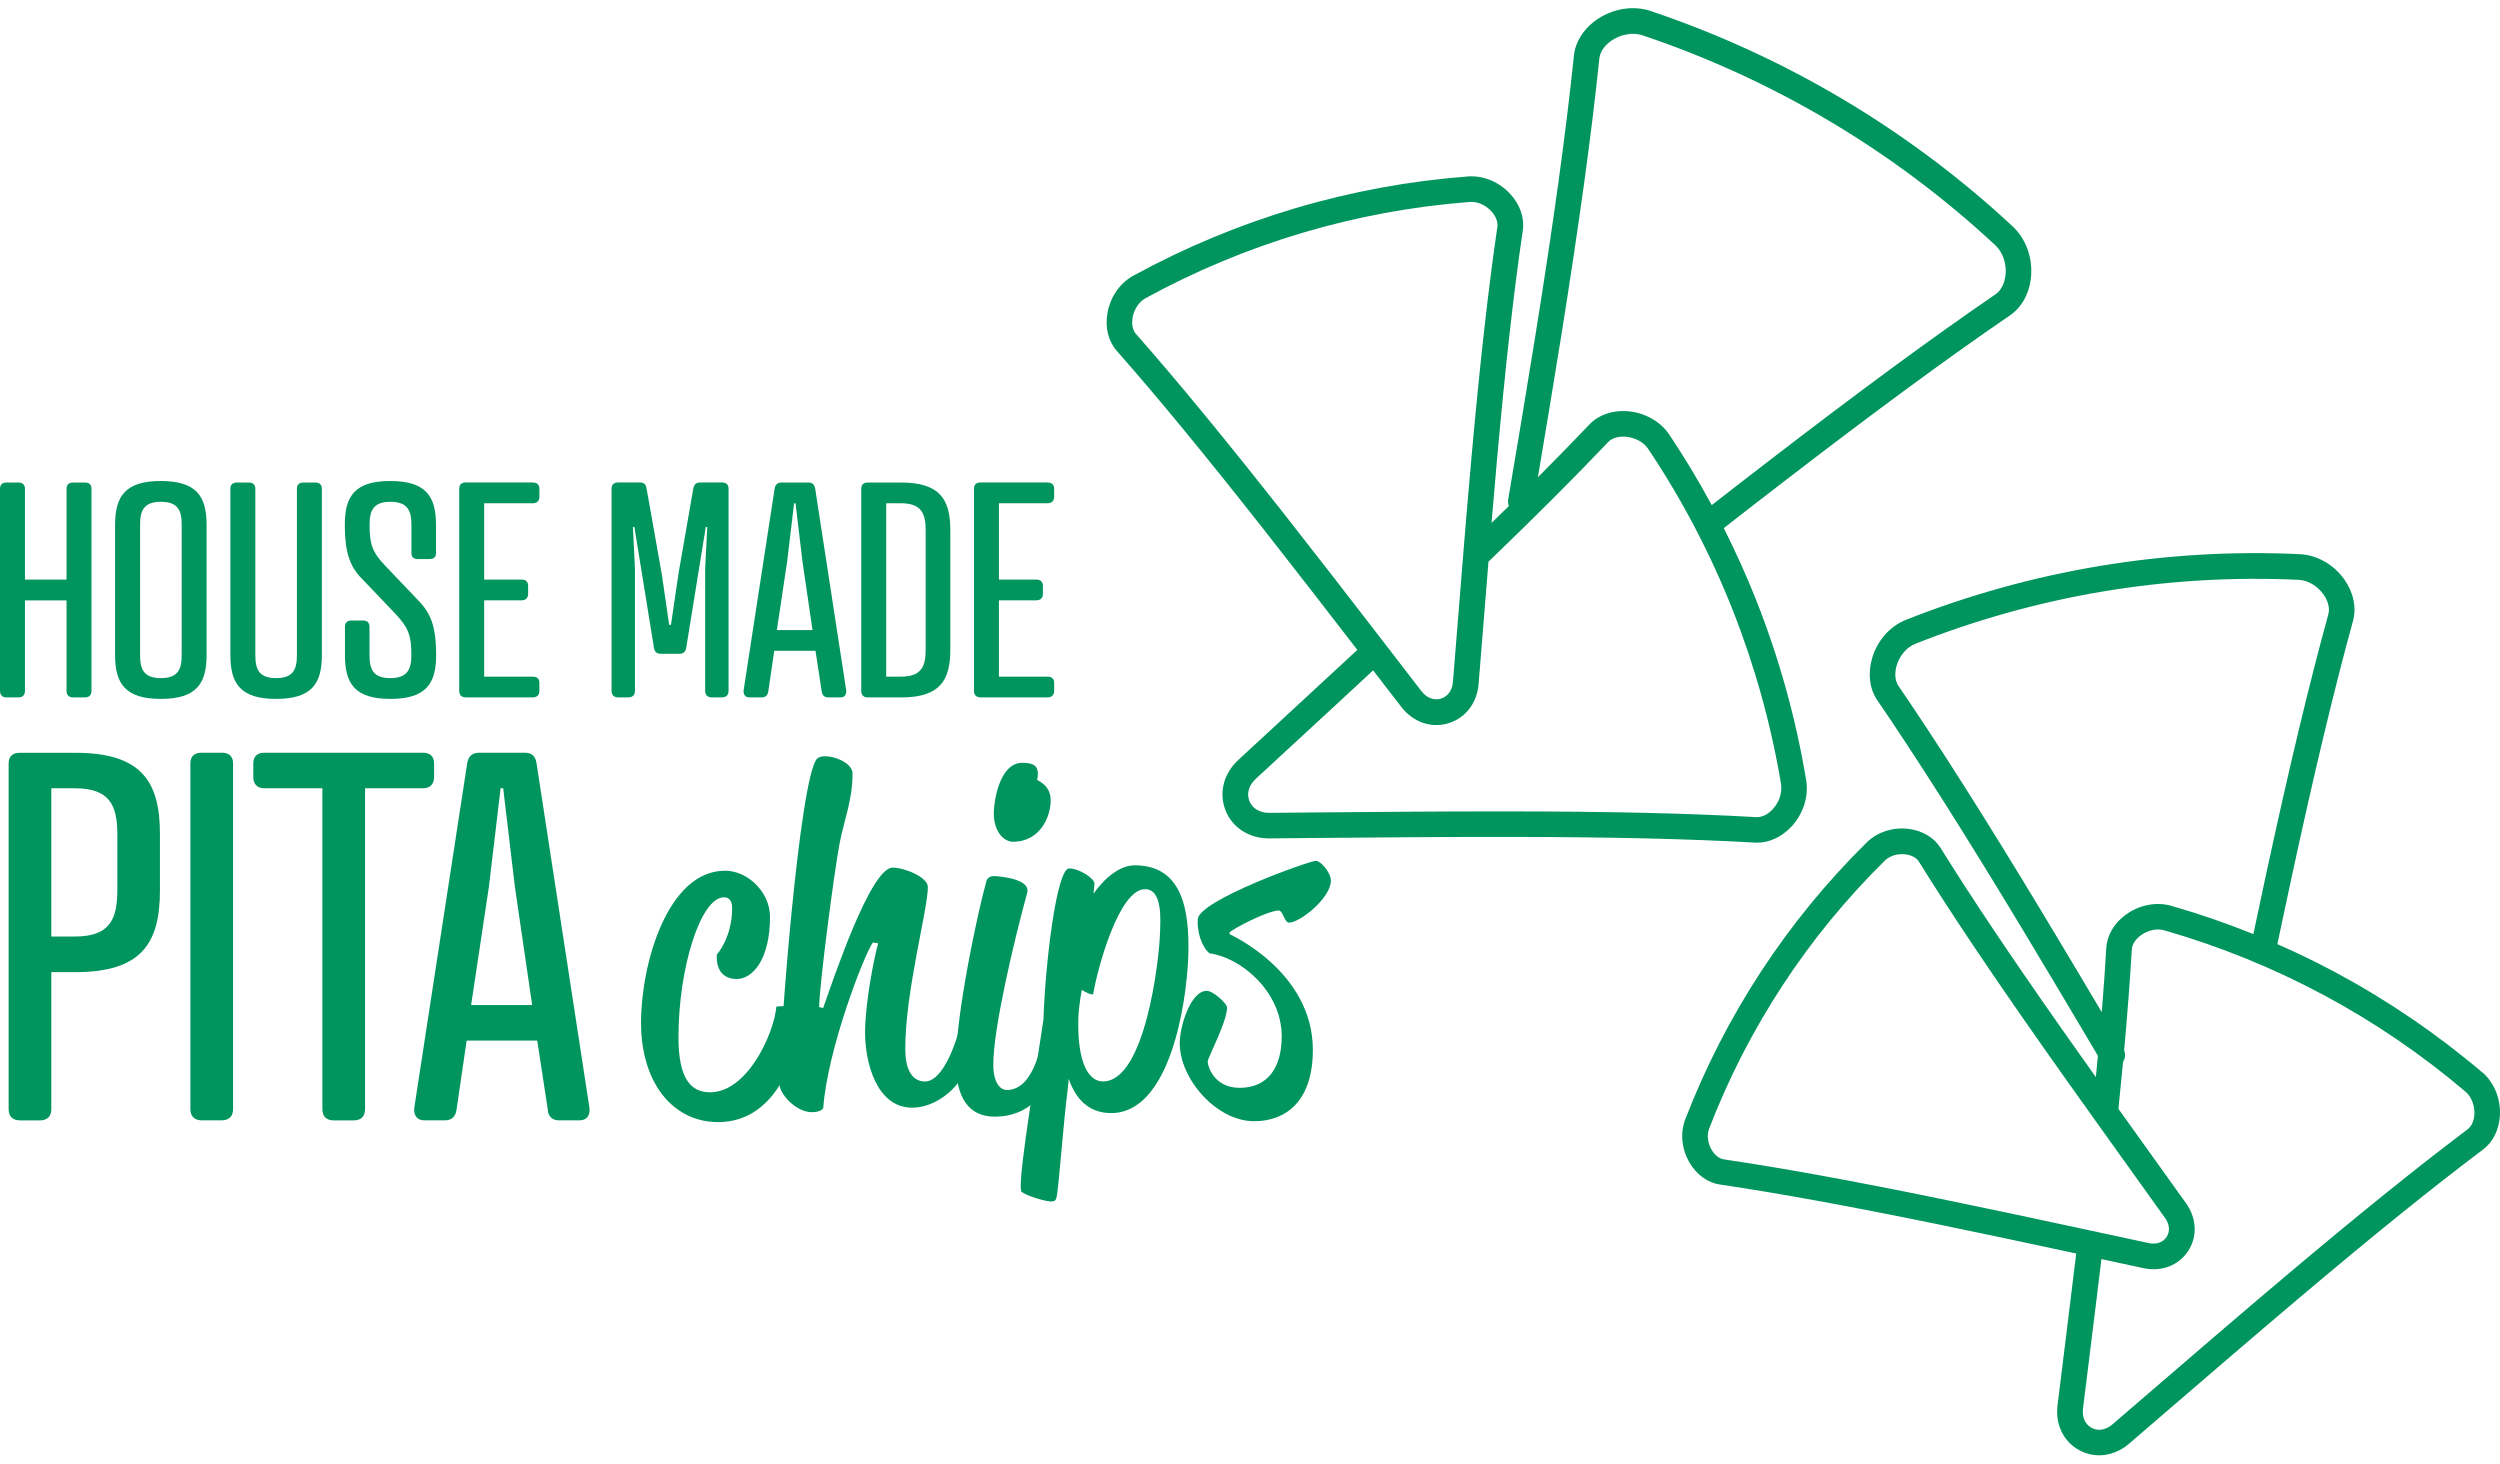 <svg xmlns="http://www.w3.org/2000/svg" width="210" height="123" viewBox="0 0 210 123" fill="none"><g clip-path="url(#clip0_637_1739)"><path d="M2.096 48.686H5.589V41.054C5.589 40.705 5.788 40.533 6.137 40.533H7.137C7.486 40.533 7.685 40.711 7.685 41.054V58.036C7.685 58.386 7.486 58.584 7.137 58.584H6.137C5.788 58.584 5.589 58.386 5.589 58.036V50.432H2.096V58.036C2.096 58.386 1.897 58.584 1.548 58.584H0.548C0.199 58.584 0 58.386 0 58.036V41.054C0 40.705 0.199 40.533 0.548 40.533H1.548C1.897 40.533 2.096 40.711 2.096 41.054V48.686Z" fill="#00945E"></path><path d="M17.353 44.069V55.043C17.353 57.413 16.504 58.708 13.51 58.708C10.517 58.708 9.668 57.413 9.668 55.043V44.069C9.668 41.699 10.517 40.404 13.51 40.404C16.504 40.404 17.353 41.699 17.353 44.069ZM11.769 44.069V55.043C11.769 56.242 12.091 56.962 13.516 56.962C14.94 56.962 15.262 56.236 15.262 55.043V44.069C15.262 42.871 14.94 42.151 13.516 42.151C12.091 42.151 11.769 42.876 11.769 44.069Z" fill="#00945E"></path><path d="M19.352 41.054C19.352 40.705 19.551 40.533 19.9 40.533H20.899C21.249 40.533 21.448 40.711 21.448 41.054V55.043C21.448 56.241 21.77 56.962 23.194 56.962C24.618 56.962 24.941 56.236 24.941 55.043V41.054C24.941 40.705 25.14 40.533 25.489 40.533H26.488C26.838 40.533 27.037 40.711 27.037 41.054V55.043C27.037 57.413 26.188 58.708 23.194 58.708C20.201 58.708 19.352 57.413 19.352 55.043V41.054Z" fill="#00945E"></path><path d="M32.395 47.562L34.99 50.282C36.113 51.405 36.635 52.426 36.635 55.043C36.635 57.413 35.786 58.708 32.792 58.708C29.799 58.708 28.977 57.413 28.977 55.043V52.673C28.977 52.324 29.149 52.125 29.498 52.125H30.519C30.868 52.125 31.04 52.324 31.04 52.673V55.043C31.04 56.242 31.363 56.962 32.787 56.962C34.211 56.962 34.555 56.236 34.555 55.043C34.555 53.447 34.356 52.775 33.206 51.55L30.61 48.831C29.487 47.734 28.966 46.687 28.966 44.069C28.966 41.699 29.788 40.404 32.782 40.404C35.775 40.404 36.624 41.699 36.624 44.069V46.439C36.624 46.789 36.447 46.961 36.103 46.961H35.082C34.732 46.961 34.56 46.789 34.56 46.439V44.069C34.56 42.871 34.211 42.151 32.792 42.151C31.373 42.151 31.046 42.876 31.046 44.069C31.046 45.692 31.244 46.364 32.395 47.562Z" fill="#00945E"></path><path d="M44.76 40.533C45.109 40.533 45.308 40.711 45.308 41.054V41.726C45.308 42.075 45.109 42.274 44.76 42.274H40.67V48.686H43.814C44.164 48.686 44.362 48.858 44.362 49.207V49.879C44.362 50.228 44.164 50.427 43.814 50.427H40.67V56.838H44.76C45.109 56.838 45.308 57.01 45.308 57.359V58.031C45.308 58.38 45.109 58.579 44.76 58.579H39.123C38.773 58.579 38.575 58.38 38.575 58.031V41.049C38.575 40.7 38.773 40.528 39.123 40.528H44.76V40.533Z" fill="#00945E"></path><path d="M55.508 54.919C55.132 54.919 54.987 54.721 54.933 54.42L53.289 44.268H53.165L53.337 47.783V58.031C53.337 58.38 53.138 58.579 52.789 58.579H51.918C51.569 58.579 51.37 58.38 51.37 58.031V41.049C51.37 40.7 51.569 40.528 51.918 40.528H53.74C54.089 40.528 54.261 40.678 54.315 41.049L55.589 48.229L56.212 52.49H56.363L56.986 48.229L58.233 41.049C58.308 40.673 58.48 40.528 58.829 40.528H60.651C61 40.528 61.199 40.705 61.199 41.049V58.031C61.199 58.38 61 58.579 60.651 58.579H59.78C59.431 58.579 59.232 58.38 59.232 58.031V47.783L59.41 44.268H59.286L57.642 54.42C57.593 54.721 57.416 54.919 57.067 54.919H55.519H55.508Z" fill="#00945E"></path><path d="M69.024 58.085L68.502 54.667H65.036L64.537 58.085C64.488 58.407 64.289 58.584 63.988 58.584H62.94C62.591 58.584 62.419 58.31 62.468 57.961L65.063 41.081C65.112 40.705 65.31 40.533 65.66 40.533H67.906C68.255 40.533 68.427 40.711 68.481 41.081L71.077 57.961C71.125 58.337 70.953 58.584 70.604 58.584H69.556C69.282 58.584 69.056 58.413 69.034 58.085H69.024ZM65.257 52.926H68.25L67.401 47.116L66.826 42.28H66.702L66.127 47.116L65.257 52.926Z" fill="#00945E"></path><path d="M72.893 58.584C72.544 58.584 72.345 58.386 72.345 58.036V41.054C72.345 40.705 72.544 40.533 72.893 40.533H75.688C78.955 40.533 79.826 41.957 79.826 44.521V54.57C79.826 57.166 78.955 58.584 75.688 58.584H72.893ZM75.688 56.838C77.386 56.838 77.757 55.989 77.757 54.57V44.521C77.757 43.123 77.38 42.274 75.688 42.274H74.441V56.838H75.688Z" fill="#00945E"></path><path d="M87.999 40.533C88.349 40.533 88.547 40.711 88.547 41.054V41.726C88.547 42.075 88.349 42.274 87.999 42.274H83.91V48.686H87.053C87.403 48.686 87.602 48.858 87.602 49.207V49.879C87.602 50.228 87.403 50.427 87.053 50.427H83.91V56.838H87.999C88.349 56.838 88.547 57.01 88.547 57.359V58.031C88.547 58.38 88.349 58.579 87.999 58.579H82.362C82.013 58.579 81.814 58.38 81.814 58.031V41.049C81.814 40.7 82.013 40.528 82.362 40.528H87.999V40.533Z" fill="#00945E"></path><path d="M4.31 81.655V93.172C4.31 93.768 3.971 94.112 3.369 94.112H1.666C1.069 94.112 0.725 93.774 0.725 93.172V64.131C0.725 63.534 1.064 63.233 1.666 63.233H6.314C11.903 63.233 13.435 65.662 13.435 70.058V74.793C13.435 79.226 11.898 81.661 6.314 81.661H4.31V81.655ZM6.314 78.667C9.216 78.667 9.856 77.216 9.856 74.787V70.053C9.856 67.667 9.216 66.216 6.314 66.216H4.31V78.667H6.314Z" fill="#00945E"></path><path d="M19.578 93.166C19.578 93.763 19.239 94.107 18.637 94.107H16.933C16.337 94.107 15.993 93.768 15.993 93.166V64.125C15.993 63.529 16.332 63.228 16.933 63.228H18.637C19.234 63.228 19.578 63.529 19.578 64.125V93.166Z" fill="#00945E"></path><path d="M30.664 66.216V93.172C30.664 93.768 30.326 94.112 29.724 94.112H28.02C27.424 94.112 27.08 93.774 27.08 93.172V66.216H22.216C21.62 66.216 21.276 65.872 21.276 65.275V64.125C21.276 63.529 21.614 63.228 22.216 63.228H35.522C36.119 63.228 36.463 63.529 36.463 64.125V65.275C36.463 65.872 36.119 66.216 35.522 66.216H30.659H30.664Z" fill="#00945E"></path><path d="M46.023 93.252L45.126 87.411H39.198L38.343 93.252C38.258 93.806 37.919 94.107 37.403 94.107H35.614C35.017 94.107 34.716 93.639 34.802 93.043L39.236 64.168C39.322 63.529 39.66 63.228 40.257 63.228H44.094C44.69 63.228 44.991 63.529 45.077 64.168L49.511 93.043C49.597 93.682 49.296 94.107 48.699 94.107H46.91C46.442 94.107 46.055 93.806 46.012 93.252H46.023ZM39.585 84.423H44.701L43.25 74.486L42.267 66.21H42.052L41.068 74.486L39.574 84.423H39.585Z" fill="#00945E"></path><path d="M60.893 73.138C62.828 73.138 64.681 74.959 64.681 77.007C64.681 80.57 63.241 82.236 61.876 82.236C60.818 82.236 60.21 81.553 60.21 80.414V80.188C60.21 80.188 61.5 78.785 61.5 76.281C61.5 75.712 61.274 75.373 60.818 75.373C58.845 75.373 56.991 81.327 56.991 87.126C56.991 90.651 58.055 91.753 59.646 91.753C62.758 91.753 64.993 86.9 65.219 84.552C65.219 84.552 65.6 84.514 65.826 84.514C66.283 84.514 67.003 84.858 67.003 86.637C67.003 87.964 65.525 94.257 60.329 94.257C56.459 94.257 53.847 90.882 53.847 85.917C53.847 80.951 56.083 73.143 60.898 73.143L60.893 73.138Z" fill="#00945E"></path><path d="M73.323 79.167C72.603 80.15 69.497 88.152 69.153 93.08C69.153 93.08 69.002 93.424 68.207 93.424C66.842 93.424 65.477 91.871 65.477 91.076C65.477 86.943 67.18 65.372 68.621 63.744C69.19 63.136 71.614 63.894 71.614 64.958C71.614 67.156 70.969 68.672 70.55 70.719C70.093 73.03 68.809 82.886 68.809 84.595L69.147 84.67C70.018 82.209 73.129 72.879 74.984 72.879C75.967 72.879 77.939 73.675 77.939 74.508C77.939 76.442 76.042 83.225 76.042 88.115C76.042 89.63 76.499 90.845 77.708 90.845C78.917 90.845 79.944 88.684 80.513 86.712C80.513 86.712 81.615 86.599 81.615 87.927C81.615 90.469 79.154 93.043 76.612 93.043C73.656 93.043 72.667 89.292 72.667 86.75C72.667 84.208 73.463 80.269 73.764 79.242L73.307 79.167H73.323Z" fill="#00945E"></path><path d="M82.835 74.083C82.948 73.664 83.254 73.589 83.517 73.589C83.442 73.589 86.624 73.702 86.285 74.992C85.146 79.162 83.404 86.513 83.442 89.474C83.442 90.877 83.974 91.56 84.581 91.56C86.93 91.56 87.612 87.427 87.731 85.912C87.731 85.912 89.133 85.53 89.133 87.051C89.133 89.437 87.768 93.8 83.56 93.8C81.4 93.8 80.298 92.247 80.298 89.254C80.298 85.272 82.082 76.781 82.84 74.089L82.835 74.083ZM83.48 68.322C83.48 67.258 83.974 64.077 85.866 64.077C86.812 64.077 87.381 64.303 87.118 65.517C87.688 65.818 88.257 66.237 88.257 67.258C88.257 68.473 87.462 70.708 85.07 70.708C84.463 70.708 83.48 70.026 83.48 68.322Z" fill="#00945E"></path><path d="M88.789 100.357C88.714 100.889 88.601 100.889 88.332 100.926C88.107 100.964 86.511 100.588 85.828 100.131C85.409 99.868 86.586 92.661 87.65 85.648C87.8 80.946 88.752 72.949 89.81 72.949C90.681 72.949 91.971 73.82 91.933 74.239L91.858 75.072C92.997 73.444 94.282 72.686 95.308 72.686C99.29 72.686 99.935 76.362 99.817 80.306C99.666 84.477 98.226 93.5 93.336 93.5C91.439 93.5 90.342 92.285 89.773 90.619L89.698 91.414C89.316 94.408 89.015 98.772 88.789 100.362V100.357ZM92.659 90.839C96.184 90.839 97.361 80.72 97.436 78.479C97.474 77.377 97.699 74.691 96.184 74.691C93.986 74.691 92.202 81.322 91.826 83.488C91.788 83.638 91.106 83.337 90.88 83.144C90.88 83.144 90.617 84.358 90.579 85.611C90.504 88.491 91.111 90.839 92.664 90.839H92.659Z" fill="#00945E"></path><path d="M103.305 78.484C103.305 78.484 110.28 81.591 110.28 88.19C110.28 92.548 107.969 94.182 105.352 94.182C102.165 94.182 99.097 90.619 99.097 87.626C99.097 86.223 100.005 83.23 101.37 83.23C101.902 83.23 103.073 84.294 103.073 84.632C103.073 85.847 101.445 88.84 101.445 89.179C101.445 89.517 101.94 91.377 104.137 91.377C106.524 91.377 107.663 89.636 107.663 87.056C107.663 83.187 104.1 80.382 101.596 80.081C100.913 79.511 100.532 78.184 100.612 77.2C100.763 75.609 109.974 72.31 110.543 72.31C110.925 72.31 111.795 73.293 111.795 73.976C111.795 75.416 109.216 77.501 108.27 77.501C107.889 77.501 107.776 76.48 107.4 76.48C106.416 76.518 103.53 78.033 103.267 78.339L103.305 78.49V78.484Z" fill="#00945E"></path><path d="M208.517 90.087C204.723 86.863 200.574 84.036 196.189 81.682C194.593 80.828 192.959 80.038 191.298 79.307C191.685 77.458 192.078 75.626 192.47 73.809C194.405 64.851 196.054 57.977 197.645 52.184C197.962 51.05 197.699 49.771 196.92 48.669C196.038 47.428 194.663 46.638 193.228 46.552C187.59 46.283 181.915 46.617 176.348 47.546C170.786 48.476 165.304 50.002 160.049 52.087C158.732 52.63 157.689 53.823 157.26 55.285C156.878 56.58 157.039 57.875 157.706 58.837C161.097 63.808 164.885 69.773 169.62 77.614C171.904 81.397 174.22 85.299 176.224 88.684C176.171 89.27 176.112 89.872 176.052 90.479C175.101 89.147 174.161 87.814 173.236 86.497C168.889 80.306 165.638 75.454 163.02 71.246C162.483 70.37 161.505 69.779 160.344 69.628C159.044 69.462 157.732 69.87 156.835 70.735C153.503 74.013 150.515 77.662 147.952 81.569C145.388 85.481 143.239 89.673 141.551 94.048C141.121 95.203 141.266 96.563 141.938 97.691C142.54 98.696 143.464 99.357 144.48 99.502C149.397 100.228 155.137 101.276 162.548 102.791C166.46 103.592 170.523 104.462 174.403 105.295C174.032 108.369 173.645 111.47 173.263 114.576L172.833 118.026C172.629 119.649 173.333 121.106 174.677 121.826C175.203 122.105 175.762 122.245 176.332 122.245C177.213 122.245 178.105 121.912 178.858 121.256L181.529 118.956C185.425 115.603 189.455 112.131 193.324 108.864C199.483 103.667 204.325 99.76 208.56 96.573C209.425 95.928 209.946 94.859 209.995 93.634C210.048 92.258 209.5 90.925 208.517 90.071V90.087ZM171.463 76.512C166.707 68.634 162.897 62.637 159.479 57.628C159.183 57.198 159.124 56.569 159.318 55.903C159.565 55.075 160.156 54.377 160.855 54.092C165.96 52.066 171.291 50.577 176.703 49.675C182.12 48.772 187.644 48.449 193.115 48.707C193.878 48.755 194.668 49.218 195.168 49.927C195.571 50.491 195.721 51.104 195.576 51.62C193.969 57.456 192.314 64.367 190.369 73.363C190.003 75.045 189.643 76.754 189.283 78.463C187.015 77.549 184.705 76.754 182.351 76.077C181.104 75.738 179.696 76.018 178.578 76.824C177.584 77.544 176.982 78.57 176.928 79.64C176.832 81.322 176.703 83.112 176.547 85.019C174.935 82.3 173.188 79.371 171.463 76.512ZM144.792 97.385C144.426 97.331 144.05 97.041 143.787 96.606C143.448 96.041 143.362 95.348 143.561 94.822C145.184 90.597 147.269 86.54 149.747 82.757C152.224 78.974 155.121 75.448 158.334 72.283C158.753 71.88 159.414 71.681 160.07 71.767C160.575 71.832 160.994 72.057 161.188 72.38C163.832 76.63 167.099 81.51 171.474 87.739C172.86 89.716 174.284 91.721 175.725 93.731L175.961 94.064C177.348 96.004 178.745 97.954 180.142 99.905L181.862 102.307C182.249 102.845 182.297 103.441 181.996 103.904C181.695 104.366 181.125 104.559 180.475 104.414L174.655 103.162C170.829 102.34 166.831 101.485 162.972 100.695C155.518 99.169 149.741 98.116 144.781 97.385H144.792ZM207.27 94.87C203.003 98.084 198.129 102.012 191.938 107.235C188.058 110.508 184.022 113.98 180.126 117.339L177.455 119.639C176.901 120.122 176.24 120.235 175.698 119.94C175.15 119.649 174.881 119.037 174.972 118.306L175.402 114.856C175.778 111.814 176.16 108.772 176.52 105.763L180.029 106.521C181.561 106.854 183.001 106.306 183.802 105.086C184.602 103.866 184.527 102.324 183.614 101.055L181.894 98.653C180.577 96.815 179.255 94.977 177.949 93.145C178.089 91.774 178.218 90.469 178.336 89.2C178.519 88.91 178.562 88.55 178.428 88.222C178.707 85.121 178.922 82.316 179.073 79.753C179.094 79.339 179.379 78.893 179.836 78.56C180.421 78.135 181.168 77.974 181.77 78.141C186.408 79.468 190.922 81.3 195.173 83.574C199.424 85.847 203.444 88.593 207.114 91.71C207.592 92.129 207.877 92.838 207.85 93.564C207.829 94.128 207.614 94.612 207.275 94.865L207.27 94.87Z" fill="#00945E"></path><path d="M169.098 19.048C164.745 14.991 159.941 11.396 154.83 8.354C149.714 5.312 144.265 2.808 138.612 0.911C137.198 0.454 135.565 0.707 134.237 1.577C133.066 2.346 132.324 3.49 132.206 4.705C131.55 11.025 130.535 18.414 129.008 27.958C128.234 32.795 127.402 37.75 126.687 41.957C126.655 42.151 126.681 42.339 126.741 42.511C126.268 42.973 125.784 43.446 125.29 43.924C125.44 42.145 125.59 40.377 125.746 38.636C126.461 30.683 127.149 24.562 127.912 19.376C128.073 18.317 127.692 17.199 126.869 16.302C125.945 15.292 124.639 14.738 123.339 14.819C118.422 15.19 113.531 16.087 108.807 17.49C104.084 18.892 99.494 20.805 95.157 23.181C94.04 23.809 93.239 24.992 93.019 26.341C92.82 27.539 93.11 28.689 93.819 29.484C97.286 33.418 101.198 38.174 106.137 44.451C108.759 47.788 111.451 51.265 114.015 54.592C111.597 56.838 109.151 59.095 106.695 61.363L104.035 63.819C102.783 64.969 102.364 66.597 102.944 68.07C103.519 69.526 104.917 70.424 106.588 70.424C106.604 70.424 106.626 70.424 106.642 70.424L110.344 70.391C115.772 70.343 121.383 70.294 126.746 70.3C135.253 70.311 141.815 70.461 147.398 70.778C147.468 70.778 147.538 70.784 147.602 70.784C148.65 70.784 149.698 70.289 150.504 69.408C151.472 68.349 151.934 66.92 151.724 65.576C150.87 60.396 149.451 55.296 147.522 50.416C146.705 48.358 145.791 46.337 144.797 44.36C146.511 43.022 148.22 41.7 149.913 40.399C157.571 34.504 163.585 30.086 168.824 26.502C169.84 25.814 170.49 24.621 170.609 23.218C170.743 21.633 170.179 20.08 169.098 19.048ZM95.426 28.06C95.152 27.754 95.045 27.243 95.136 26.695C95.254 25.991 95.668 25.363 96.2 25.061C100.392 22.767 104.836 20.913 109.415 19.553C113.993 18.194 118.733 17.323 123.484 16.963C124.118 16.92 124.8 17.226 125.279 17.753C125.655 18.161 125.843 18.65 125.779 19.059C125.01 24.293 124.322 30.452 123.602 38.443C123.371 40.99 123.156 43.58 122.941 46.187L122.909 46.595C122.694 49.228 122.479 51.878 122.269 54.527L122.049 57.257C121.995 57.983 121.614 58.515 121.028 58.687C120.442 58.859 119.83 58.622 119.389 58.042L115.595 53.119C113.064 49.836 110.414 46.407 107.824 43.118C102.858 36.809 98.919 32.021 95.426 28.055V28.06ZM149.607 65.92C149.709 66.603 149.451 67.382 148.919 67.962C148.5 68.424 147.984 68.666 147.522 68.639C141.895 68.317 135.291 68.166 126.746 68.156C126.407 68.156 126.069 68.156 125.73 68.156C120.673 68.156 115.417 68.204 110.328 68.247L106.626 68.279H106.599C105.814 68.279 105.196 67.909 104.949 67.285C104.696 66.651 104.901 65.952 105.497 65.41L108.163 62.948C110.57 60.729 112.972 58.515 115.342 56.311L117.696 59.364C118.685 60.654 120.2 61.191 121.651 60.756C123.102 60.326 124.08 59.052 124.204 57.435L124.424 54.705C124.629 52.19 124.827 49.68 125.032 47.181C128.976 43.387 132.265 40.103 135.076 37.142C135.393 36.804 135.935 36.637 136.553 36.685C137.333 36.745 138.058 37.137 138.44 37.696C141.277 41.931 143.663 46.482 145.539 51.222C147.414 55.962 148.785 60.911 149.618 65.925L149.607 65.92ZM168.464 23.046C168.4 23.793 168.093 24.406 167.615 24.728C162.338 28.34 156.298 32.779 148.602 38.701C147.006 39.926 145.399 41.173 143.787 42.43C142.685 40.394 141.492 38.411 140.208 36.487C139.445 35.38 138.139 34.649 136.704 34.541C135.436 34.445 134.264 34.853 133.501 35.664C132.179 37.056 130.739 38.529 129.18 40.093C129.804 36.406 130.486 32.316 131.131 28.297C132.663 18.709 133.684 11.283 134.345 4.92C134.398 4.35 134.791 3.786 135.42 3.377C136.199 2.867 137.171 2.706 137.945 2.958C143.443 4.802 148.752 7.241 153.74 10.208C158.721 13.174 163.397 16.678 167.631 20.623C168.228 21.192 168.55 22.122 168.475 23.052L168.464 23.046Z" fill="#00945E"></path></g><defs><clipPath id="clip0_637_1739"><rect width="210" height="121.565" fill="white" transform="translate(0 0.685)"></rect></clipPath></defs></svg>